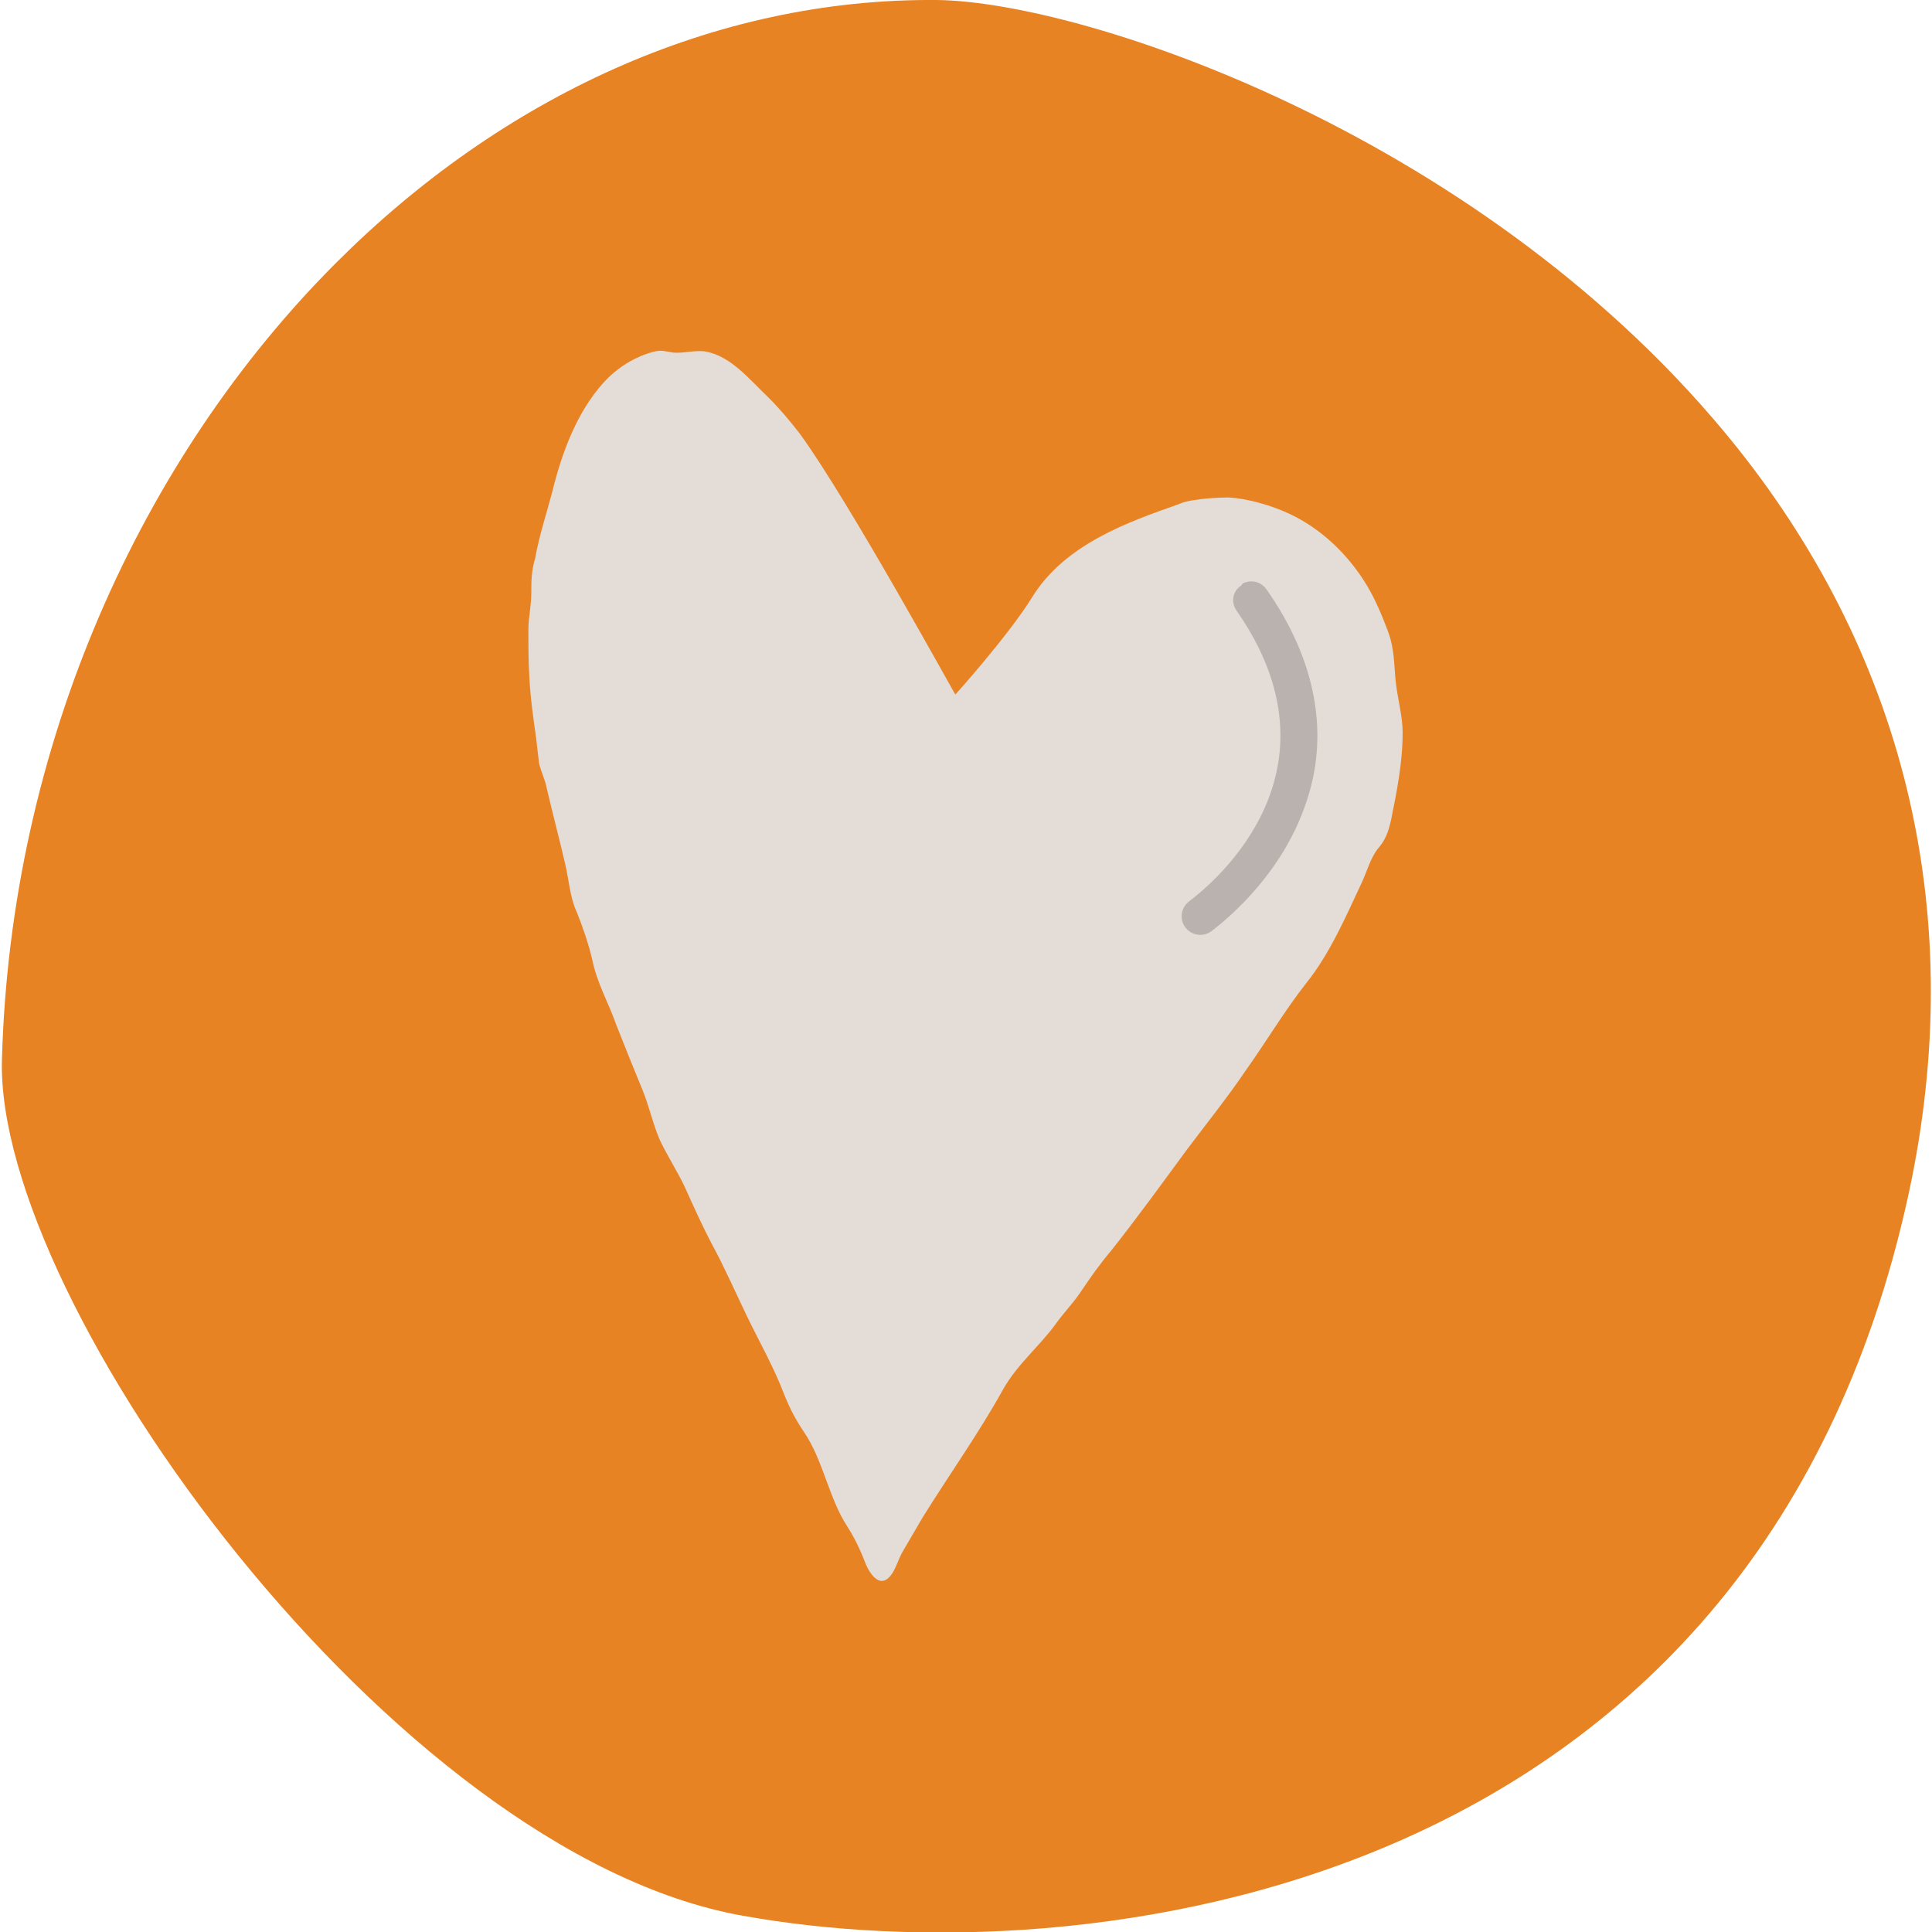 <?xml version="1.0" encoding="UTF-8"?>
<!-- Generator: Adobe Illustrator 28.2.0, SVG Export Plug-In . SVG Version: 6.00 Build 0)  -->
<svg xmlns="http://www.w3.org/2000/svg" xmlns:xlink="http://www.w3.org/1999/xlink" version="1.1" id="Layer_1" x="0px" y="0px" viewBox="0 0 200 200" style="enable-background:new 0 0 200 200;" xml:space="preserve">
<style type="text/css">
	.st0{fill:#E88324;}
	.st1{fill:#E4DCD6;}
	.st2{fill:#B9B2AF;}
</style>
<g>
	<path class="st0" d="M179.8,46.3C154.2,14.3,112.6,0.2,97,0C73.8-0.2,51.9,10.1,34.8,27.2C14.6,47.4,1.1,77.1,0.2,109.7   c-0.7,25.2,40.4,82.1,76.6,88.6c34.8,6.3,104.9-1.3,120.8-74.8C203.7,95.2,197.5,68.5,179.8,46.3z"></path>
	<g>
		<path class="st1" d="M143.7,65.4c-0.6-1.6-1.3-3.3-2.2-4.8c-2-3.3-4.8-5.9-8-7.4c-1.9-0.9-4.4-1.6-6.3-1.7c-1.3,0-2.6,0.1-3.8,0.3    c-0.5,0.1-1,0.2-1.4,0.4c-5.1,1.8-11.8,4.1-15.2,9.7c-2.5,4-7.9,10-7.9,10c0,0.1-11-20-16.1-27c-1-1.3-2.1-2.6-3.2-3.7    c-2-1.9-3.9-4.3-6.5-4.8c-1.1-0.2-2.3,0.2-3.4,0.1c-0.7-0.1-1.2-0.3-2-0.1c-1.9,0.5-3.8,1.6-5.3,3.3c-2.6,2.9-4.2,7-5.2,11.1    c-0.6,2.3-1.4,4.7-1.8,7C55,59.1,55,60.2,55,61.4c0,1.3-0.3,2.5-0.3,3.8c0,1.7,0,3.3,0.1,4.9c0.1,2.1,0.4,4.2,0.7,6.3    c0.1,0.9,0.2,1.8,0.3,2.6c0.2,0.9,0.6,1.6,0.8,2.6c0.6,2.6,1.3,5.2,1.9,7.8c0.4,1.7,0.5,3.5,1.2,5c0.6,1.5,1.2,3.2,1.6,4.9    c0.5,2.5,1.7,4.5,2.5,6.8c0.9,2.3,1.8,4.5,2.7,6.7c0.7,1.7,1.1,3.6,1.8,5.2c0.8,1.7,1.8,3.2,2.6,4.9c0.9,2,1.8,4,2.8,5.9    c1.3,2.4,2.4,4.9,3.6,7.4c1.3,2.7,2.8,5.3,3.9,8.2c0.6,1.5,1.2,2.6,2,3.8c2,2.9,2.6,6.9,4.5,9.8c0.7,1.1,1.3,2.3,1.8,3.6    c0.4,1.1,1.5,3,2.7,1.5c0.5-0.6,0.8-1.7,1.2-2.4c0.7-1.2,1.4-2.4,2.1-3.6c2.8-4.5,5.8-8.7,8.3-13.2c1.5-2.7,3.9-4.6,5.6-7    c0.8-1.1,1.7-2,2.5-3.2c1-1.5,2-2.9,3.1-4.2c2.7-3.4,5.3-7,7.8-10.4c2.1-2.8,4.2-5.4,6.1-8.2c2.2-3.1,4.1-6.3,6.3-9.1    c2.5-3.1,4.2-7.1,5.8-10.5c0.5-1.1,0.9-2.5,1.6-3.4c0.8-0.9,1.1-1.7,1.4-3c0.6-3,1.2-5.9,1.2-9.1c0-1.6-0.5-3.4-0.7-5.1    C144.3,69,144.4,67.3,143.7,65.4L143.7,65.4z"></path>
		<g>
			<path class="st2" d="M128.9,60.3c0.8-0.3,1.7,0,2.2,0.7c5.2,7.4,6.6,15.2,4,22.4c-2.4,6.9-7.6,11.4-9.7,13     c-0.8,0.6-2,0.5-2.7-0.4c-0.6-0.8-0.5-2,0.4-2.7c2.8-2.1,16.4-13.6,4.9-30.1c-0.6-0.9-0.4-2,0.5-2.6     C128.6,60.4,128.8,60.3,128.9,60.3z"></path>
		</g>
	</g>
</g>
</svg>
